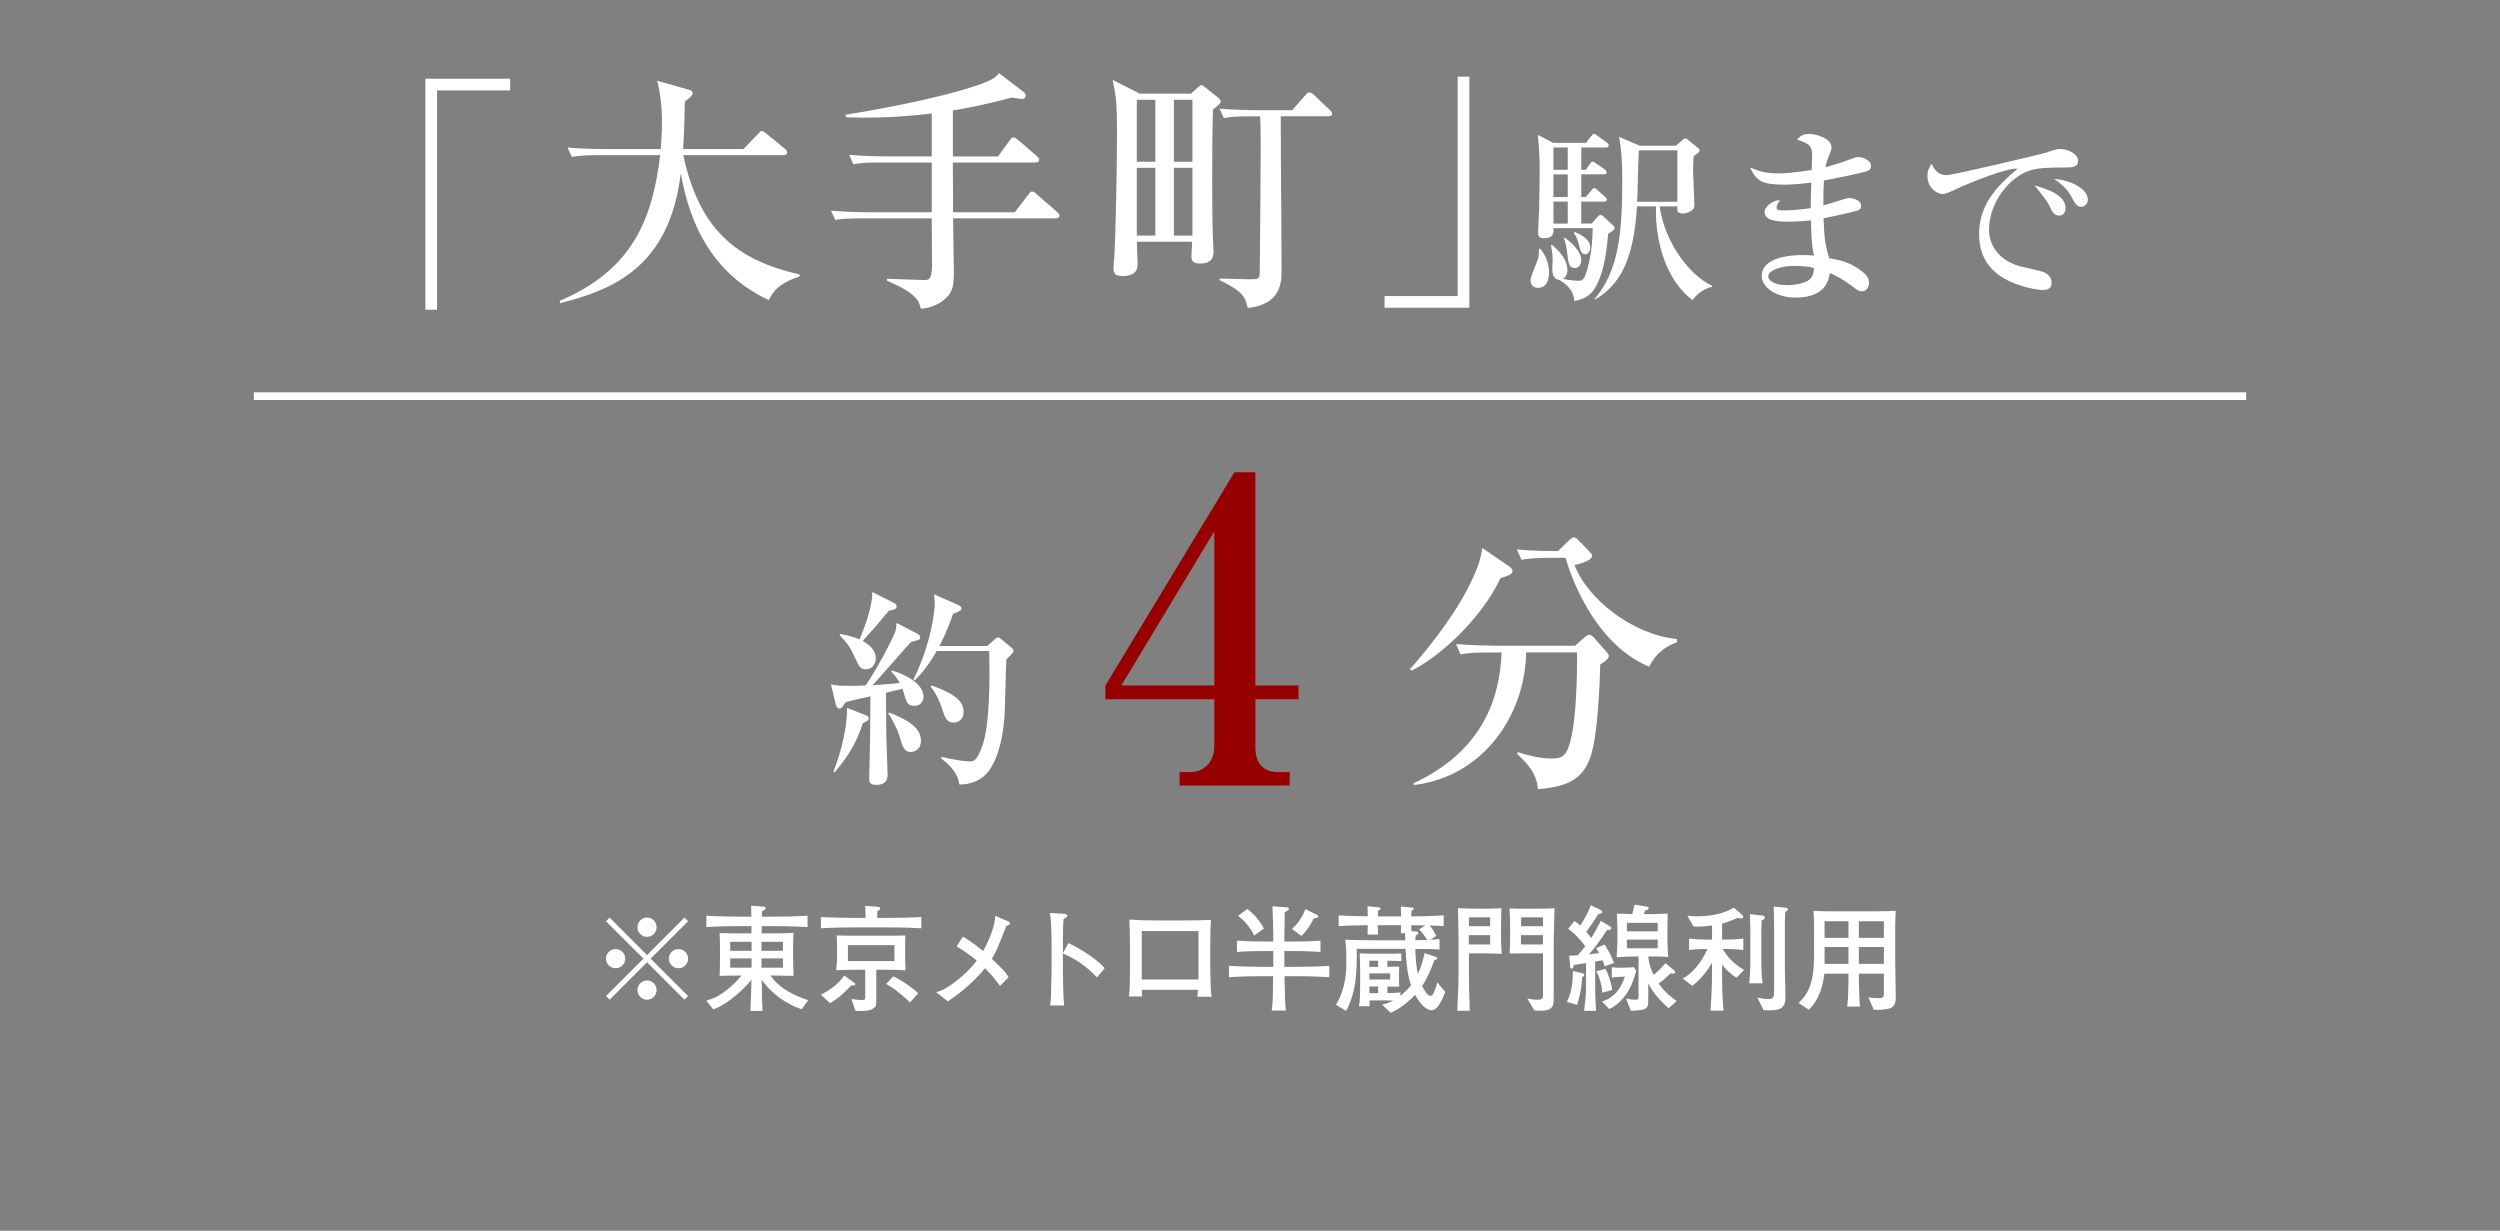 <?xml version="1.0" encoding="utf-8"?>
<!-- Generator: Adobe Illustrator 17.0.0, SVG Export Plug-In . SVG Version: 6.00 Build 0)  -->
<!DOCTYPE svg PUBLIC "-//W3C//DTD SVG 1.1//EN" "http://www.w3.org/Graphics/SVG/1.1/DTD/svg11.dtd">
<svg version="1.1" id="レイヤー_1" xmlns="http://www.w3.org/2000/svg" xmlns:xlink="http://www.w3.org/1999/xlink" x="0px"
	 y="0px" width="325px" height="160px" viewBox="0 0 325 160" enable-background="new 0 0 325 160" xml:space="preserve">
<rect x="0" y="0" width="325" height="160" fill="#808080" stroke="none"/>
<g id="レイヤー_3">
	<rect x="0" fill="none" width="325" height="160"/>
</g>
<g id="_x30_1">
	<g>
		<line fill="none" stroke="#FFFFFF" stroke-miterlimit="10" x1="33" y1="51.5" x2="292" y2="51.5"/>
		<g>
			<g>
				<path fill="#FFFFFF" d="M79.254,129.964l-0.479-0.479l4.875-4.86l-4.875-4.859l0.479-0.479l4.86,4.874l4.86-4.874l0.48,0.479
					l-4.875,4.859l4.875,4.86l-0.48,0.479l-4.86-4.874L79.254,129.964z M81.279,124.624c0,0.676-0.555,1.245-1.245,1.245
					s-1.26-0.555-1.26-1.245c0-0.689,0.57-1.244,1.26-1.244S81.279,123.949,81.279,124.624z M85.359,120.545
					c0,0.66-0.54,1.245-1.245,1.245c-0.69,0-1.245-0.57-1.245-1.245c0-0.705,0.57-1.26,1.245-1.26
					C84.819,119.285,85.359,119.854,85.359,120.545z M85.359,128.704c0,0.675-0.54,1.26-1.245,1.26c-0.69,0-1.245-0.569-1.245-1.26
					c0-0.689,0.57-1.245,1.245-1.245C84.819,127.459,85.359,128.029,85.359,128.704z M89.454,124.624
					c0,0.676-0.555,1.245-1.26,1.245c-0.675,0-1.245-0.555-1.245-1.245c0-0.689,0.57-1.244,1.245-1.244
					C88.899,123.38,89.454,123.949,89.454,124.624z"/>
				<path fill="#FFFFFF" d="M104.2,131.209c-0.765-0.285-2.355-0.885-4.005-2.46c-0.705-0.689-1.11-1.29-1.17-1.38
					c0.045,2.595,0.045,2.88,0.105,4.05h-1.575c0.045-0.6,0.12-3.375,0.135-4.064c-0.75,0.96-1.77,1.89-2.655,2.55
					c-1.155,0.885-1.77,1.11-2.31,1.305l-0.9-1.125c0.795-0.24,1.635-0.524,2.925-1.604c0.36-0.315,1.17-1.021,1.635-1.665
					c-1.74,0.015-1.935,0.015-2.835,0.045c0.03-0.555,0.045-1.53,0.045-2.115v-1.739c0-0.48-0.015-1.23-0.045-1.71
					c0.465,0.029,2.505,0.045,2.925,0.045h1.215v-0.226v-0.72h-1.485c-1.47,0-2.925,0.03-4.38,0.12v-1.47
					c1.5,0.09,3.705,0.12,4.38,0.12h1.47c-0.015-0.511-0.015-0.646-0.03-1.426l1.575,0.12c0.24,0.016,0.315,0.075,0.315,0.195
					c0,0.165-0.135,0.24-0.48,0.405c0,0.104-0.015,0.614-0.015,0.705h1.5c1.485,0,2.955-0.03,4.439-0.12v1.47
					c-1.92-0.12-4.26-0.12-4.439-0.12h-1.515c-0.015,0.15-0.015,0.811-0.015,0.945h1.155c0.885,0,2.115-0.016,2.985-0.061
					c-0.03,0.63-0.045,1.26-0.045,1.891v1.739c0,0.45,0.03,1.2,0.06,1.95c-1.11-0.03-2.1-0.045-2.7-0.045h-0.3
					c0.42,0.615,1.485,2.1,4.905,3.21L104.2,131.209z M97.706,122.435h-2.775v1.17h2.775V122.435z M97.706,124.595h-2.775v1.199
					h2.775V124.595z M101.785,122.435h-2.79v1.17h2.79V122.435z M101.785,124.595h-2.79v1.199h2.79V124.595z"/>
				<path fill="#FFFFFF" d="M115.373,120.56h-4.305c-1.44,0-2.895,0.03-4.35,0.12v-1.47c1.5,0.09,3.69,0.12,4.35,0.12h1.455
					c0-0.54-0.015-1.051-0.045-1.575l1.545,0.12c0.315,0.029,0.405,0.104,0.405,0.225c0,0.165-0.18,0.255-0.375,0.345
					c0,0.301-0.015,0.601-0.015,0.886h1.335c1.47,0,2.94-0.03,4.395-0.12v1.47C117.877,120.56,115.538,120.56,115.373,120.56z
					 M110.678,128.089c-1.185,1.275-1.89,1.801-2.775,2.325l-1.185-1.109c0.93-0.45,2.19-1.261,3.03-2.49l1.29,0.93
					c0.105,0.075,0.15,0.12,0.15,0.21C111.188,128.135,111.038,128.119,110.678,128.089z M114.967,126.064h-1.05v3.615
					c0,1.005,0,1.109-0.285,1.35c-0.45,0.375-1.2,0.45-2.43,0.375l-0.51-1.53c0.3,0.045,1.005,0.135,1.35,0.135
					c0.435,0,0.435-0.119,0.435-0.465v-3.479h-1.065c-0.765,0-1.8,0.03-2.7,0.06c0.075-0.675,0.105-1.515,0.105-1.665v-1.334
					c0-0.495-0.015-1.006-0.045-1.516c0.855,0.03,1.245,0.03,2.73,0.03h3.375c1.26,0,2.07,0,2.82-0.03
					c-0.015,0.436-0.03,0.555-0.03,1.605v1.335c0,0.045,0.03,1.409,0.045,1.59C116.393,126.064,115.012,126.064,114.967,126.064z
					 M116.272,122.869h-6.045v2.07h6.045V122.869z M118.297,130.324c-0.42-0.45-1.155-1.05-1.425-1.26
					c-0.6-0.495-0.81-0.63-1.665-1.155l0.915-0.99c0.885,0.391,2.505,1.471,3.24,2.205L118.297,130.324z"/>
				<path fill="#FFFFFF" d="M130.832,120.35c-0.645,1.65-0.975,2.46-1.245,3.09c-0.18,0.42-0.405,0.795-0.645,1.2
					c1.62,1.56,1.8,1.785,2.175,2.385l-1.125,1.155c-0.255-0.375-0.75-1.096-1.935-2.311c-1.245,1.516-2.985,3.105-4.845,4.305
					l-1.515-1.185c1.035-0.27,1.905-0.9,2.745-1.56c0.735-0.585,1.725-1.455,2.535-2.55c-0.21-0.181-1.545-1.261-2.625-1.846
					l0.825-1.274c1.125,0.645,2.295,1.604,2.625,1.875c0.645-1.11,1.56-3.18,1.575-4.575l1.59,0.675
					c0.285,0.12,0.33,0.21,0.33,0.285C131.296,120.244,131.011,120.319,130.832,120.35z"/>
				<path fill="#FFFFFF" d="M142.615,127.055c-0.81-0.811-2.16-2.16-4.439-3.105v2.49c0,0.885,0.06,3.51,0.165,4.274h-1.815
					c0.105-0.75,0.12-1.89,0.12-2.204c0.015-0.346,0.06-1.86,0.06-2.176v-3.914c0-0.585-0.045-2.19-0.09-2.745
					c-0.03-0.39-0.075-0.66-0.15-0.99l1.995,0.135c0.09,0,0.285,0.03,0.285,0.226c0,0.149-0.165,0.255-0.495,0.45
					c-0.06,0.93-0.075,1.859-0.075,2.774v1.665l0.705-1.335c2.07,0.945,4.08,2.46,4.725,3.27L142.615,127.055z"/>
				<path fill="#FFFFFF" d="M155.64,129.574c0.06-0.315,0.06-0.375,0.105-0.9h-7.305c0,0.226,0,0.615,0.03,0.87h-1.71
					c0.045-0.39,0.12-1.034,0.12-1.949c0.015-1.455,0.015-1.62,0.015-1.785v-3.12c0-0.465-0.045-2.76-0.075-3.149
					c0.885,0.09,2.76,0.119,3.69,0.119h3.225c1.065,0,2.655-0.015,3.69-0.074c-0.06,0.779-0.09,2.55-0.09,3.39v2.97
					c0,0.3,0.045,1.59,0.045,1.86c0.015,1.064,0.075,1.425,0.135,1.77h-1.875V129.574z M155.805,121.04h-7.379v6.299h7.379V121.04z"
					/>
				<path fill="#FFFFFF" d="M168.407,126.904h-1.425c0.075,3.51,0.075,3.57,0.195,4.47h-1.86c0.075-0.479,0.15-1.109,0.165-2.475
					c0-0.465,0-1.335,0.03-1.995h-1.395c-1.455,0-2.895,0.03-4.35,0.135v-1.484c1.5,0.104,3.675,0.135,4.35,0.135h1.41v-2.055
					h-1.095c-1.215,0-2.415,0.029-3.63,0.12v-1.471c1.26,0.091,3.06,0.12,3.63,0.12h1.095v-0.944c0-0.33-0.075-3.061-0.105-3.646
					l1.755,0.136c0.225,0.015,0.39,0.029,0.39,0.21c0,0.135-0.315,0.314-0.555,0.449c-0.015,0.285-0.015,1.08-0.015,1.605
					c0,0.21-0.03,1.08-0.03,1.26v0.93h1.035c1.23,0,2.445-0.029,3.66-0.12v1.471c-1.575-0.12-3.51-0.12-3.66-0.12h-1.035v2.055h1.44
					c1.47,0,2.925-0.03,4.395-0.135v1.484C170.912,126.904,168.572,126.904,168.407,126.904z M163.037,121.625
					c-0.45-1.096-1.515-2.146-2.084-2.58l1.229-0.885c0.855,0.72,1.59,1.499,2.13,2.55L163.037,121.625z M170.792,119.39
					c-0.69,1.395-1.365,2.07-1.62,2.28l-1.215-0.915c0.675-0.556,1.455-1.65,1.725-2.565l1.425,0.69
					c0.135,0.06,0.255,0.135,0.255,0.27C171.361,119.314,171.182,119.345,170.792,119.39z"/>
				<path fill="#FFFFFF" d="M187.107,130.579c-0.12,0.195-0.495,0.75-1.005,0.75c-0.81,0-1.65-1.08-2.13-2.01
					c-1.53,1.604-2.7,2.13-3.18,2.34l-1.125-1.05c0.435-0.105,0.87-0.226,1.455-0.54c-0.3,0-0.825-0.015-0.885-0.015h-2.205
					c0.015,0.449,0.015,0.51,0.03,0.75h-1.395c0.135-0.78,0.15-1.575,0.15-2.37v-2.385c0-0.721-0.03-1.471-0.06-2.115
					c0.57,0.03,1.155,0.045,1.725,0.045h1.875c0.495,0,1.35,0,1.815-0.03v0.99c-0.48-0.03-1.71-0.045-1.815-0.045v0.795
					c0.225,0,1.305-0.015,1.545-0.03c-0.03,0.285-0.03,1.065-0.03,1.396c0,0.42,0,0.81,0.03,1.215
					c-0.435-0.016-1.035-0.03-1.545-0.03v0.87c0.945-0.03,1.185-0.045,1.695-0.09v0.435c0.405-0.33,0.855-0.705,1.38-1.38
					c-0.21-0.615-0.585-1.8-0.705-4.725h-6.345c0.015,3.33-0.105,5.64-1.38,8.069l-1.32-0.795c1.35-2.265,1.35-4.665,1.35-5.729
					c0-0.66-0.015-1.68-0.15-2.73c0.735,0.03,1.02,0.03,1.575,0.046c0.39,0.015,2.28,0.029,2.7,0.029h3.525l-0.03-0.93h-0.54
					c0.015-0.33,0.03-0.735,0.03-1.035h-3.03v0.21c0,0.285,0.015,0.66,0.045,1.005h-1.38c0.015-0.345,0.03-0.854,0.03-1.215
					c-0.42,0-2.01,0.03-2.355,0.045c-0.63,0.016-0.9,0.045-1.425,0.075V119c1.035,0.074,1.305,0.074,3.78,0.12
					c0-0.091-0.015-0.796-0.03-1.306l1.44,0.136c0.09,0.015,0.255,0.015,0.255,0.18c0,0.104-0.105,0.149-0.33,0.255
					c-0.015,0.104-0.015,0.63-0.015,0.75h3.015c0-0.436-0.015-0.975-0.03-1.29l1.44,0.135c0.105,0.016,0.225,0.016,0.225,0.165
					c0,0.12-0.09,0.15-0.285,0.255c-0.015,0.105-0.03,0.615-0.03,0.735c0.045,0,2.46-0.015,4.215-0.135v1.395
					c-0.945-0.06-1.14-0.06-1.845-0.075c0.105,0.105,0.6,0.66,0.87,1.351l-0.75,0.494c0.645-0.029,0.87-0.06,1.185-0.09v1.365
					c-0.9-0.06-1.14-0.06-3.15-0.075c0.03,1.141,0.15,2.49,0.33,3.24c0.525-1.11,0.72-1.965,0.885-2.7l1.5,0.51
					c0.06,0.03,0.135,0.075,0.135,0.181c0,0.135-0.165,0.165-0.36,0.21c-0.405,1.08-0.87,2.295-1.605,3.359
					c0.195,0.391,0.63,1.29,1.11,1.29c0.075,0,0.21-0.015,0.36-0.314c0.24-0.48,0.36-0.915,0.51-1.426l1.035,1.23
					C187.767,129.244,187.497,129.994,187.107,130.579z M179.157,124.895h-1.14v0.795h1.14V124.895z M180.717,126.544h-2.7v0.795
					h2.7V126.544z M179.157,128.239h-1.14v0.87h1.14V128.239z M184.467,120.83l0.81-0.525c-0.285-0.015-1.56-0.03-1.815-0.03
					c0,0.255,0.015,0.66,0.015,0.766l0.66,0.06c0.135,0.015,0.255,0.045,0.255,0.195c0,0.18-0.195,0.255-0.345,0.314
					c-0.03,0.315-0.045,0.436-0.06,0.615c1.065-0.015,1.17-0.015,1.53-0.03C185.322,121.819,184.842,121.145,184.467,120.83z"/>
				<path fill="#FFFFFF" d="M193.016,123.935h-2.055v2.22c0,1.59,0,2.055,0.105,5.25h-1.62c0.12-2.61,0.165-3.66,0.165-5.205v-3.975
					c0-1.11-0.015-1.41-0.075-4.155c0.345,0.016,1.89,0.061,2.205,0.061h1.5c0.705,0,1.575-0.045,1.935-0.061
					c-0.015,0.87-0.045,1.771-0.045,2.311v1.305c0,0.765,0.015,0.96,0.09,2.31C194.905,123.965,193.15,123.935,193.016,123.935z
					 M193.72,121.564h-2.775v1.215h2.775V121.564z M193.72,119.255h-2.76v1.154h2.76V119.255z M201.985,121.984v6.84
					c0,1.605,0,1.875-0.315,2.19c-0.345,0.345-0.87,0.375-1.485,0.375c-0.39,0-0.525-0.016-0.735-0.046l-0.9-1.545
					c0.57,0.12,0.81,0.165,1.23,0.165c0.63,0,0.81-0.029,0.81-0.734v-5.295h-2.43c-0.72,0-0.84,0.015-1.905,0.03
					c0.045-1.245,0.06-1.471,0.06-2.235v-1.35c0-0.465,0-0.675-0.075-2.295c0.645,0.045,0.93,0.045,2.01,0.045h1.845
					c0.69,0,0.96-0.016,1.995-0.061C202.06,118.925,201.985,121.595,201.985,121.984z M200.59,121.564h-2.865v1.215h2.865V121.564z
					 M200.59,119.255h-2.85v1.154h2.85V119.255z"/>
				<path fill="#FFFFFF" d="M205.677,127.01c-0.015,0.81-0.195,2.234-0.66,3.614l-1.32-0.375c0.765-1.545,0.765-3.06,0.765-4.02
					l1.23,0.285c0.12,0.029,0.27,0.075,0.27,0.21C205.962,126.904,205.812,126.965,205.677,127.01z M208.602,125.63
					c-0.09-0.375-0.24-0.75-0.255-0.796c-0.33,0.061-0.87,0.136-0.975,0.165v3.646c0,0.225,0.03,1.274,0.045,1.484
					c0.03,0.48,0.045,0.735,0.075,1.275h-1.56c0.15-1.11,0.255-2.22,0.255-2.835v-3.36l-1.575,0.226
					c-0.075,0.33-0.105,0.479-0.3,0.479c-0.12,0-0.18-0.09-0.195-0.3l-0.12-1.38c0.345,0,0.51,0,1.125-0.045
					c0.57-0.705,0.78-0.945,0.975-1.185c-1.05-1.29-1.305-1.561-2.235-2.25l0.825-1.021c0.27,0.181,0.405,0.285,0.75,0.601
					c0.6-0.976,1.11-1.875,1.365-2.655l1.32,0.63c0.09,0.045,0.15,0.105,0.15,0.226c0,0.225-0.21,0.255-0.48,0.284
					c-0.135,0.21-0.72,1.11-0.84,1.29c-0.21,0.3-0.555,0.78-0.735,1.021c0.315,0.375,0.45,0.54,0.645,0.824
					c0.33-0.51,0.57-0.96,1.245-2.234l1.17,0.689c0.15,0.091,0.195,0.136,0.195,0.24c0,0.255-0.33,0.271-0.57,0.271
					c-0.795,1.274-1.905,2.67-2.325,3.149c0.195-0.015,1.035-0.12,1.305-0.165c-0.18-0.33-0.255-0.435-0.39-0.645l1.11-0.465
					c0.3,0.449,0.87,1.425,1.215,2.399L208.602,125.63z M208.302,129.049c-0.06-0.96-0.36-1.994-0.765-2.789l1.17-0.301
					c0.285,0.45,0.705,1.591,0.885,2.73L208.302,129.049z M211.062,129.694c-0.825,0.99-1.545,1.335-1.86,1.484l-0.93-0.975
					c1.53-0.524,2.34-1.47,2.97-3.239c-0.645,0-1.215,0.045-1.71,0.135v-1.351c0.585,0.045,0.78,0.061,1.095,0.061
					c0.84,0,1.41-0.045,1.755-0.075l0.33,0.435C212.352,127.414,212.037,128.524,211.062,129.694z M216.927,131.074
					c-0.78-0.69-1.995-1.86-2.655-3.255v1.995c0,0.825,0,1.035-0.33,1.274c-0.285,0.21-0.39,0.226-1.935,0.315l-0.615-1.59
					c0.18,0.029,0.675,0.149,1.26,0.149c0.36,0,0.36-0.06,0.36-0.614v-5.01h-0.57c-0.42,0-1.335,0.045-2.28,0.104
					c0.03-0.405,0.105-1.604,0.105-1.979v-1.605c0-0.029-0.06-1.845-0.075-2.085c0.315,0.016,1.71,0.045,1.995,0.061
					c0-0.016,0.195-0.69,0.3-1.23l1.56,0.255c0.18,0.03,0.27,0.045,0.27,0.21s-0.075,0.195-0.465,0.301
					c-0.015,0.074-0.135,0.404-0.15,0.465h1.14c0.195,0,1.245-0.03,1.95-0.061c-0.015,1.035-0.03,1.155-0.03,2.295v1.245
					c0,0.345,0.075,1.755,0.105,2.085c-0.525-0.045-1.68-0.06-2.235-0.06h-0.345c0.045,1.064,0.48,1.994,0.69,2.399
					c0.615-0.524,0.885-0.765,1.53-1.53l1.065,0.886c0.105,0.074,0.195,0.149,0.195,0.27c0,0.21-0.21,0.21-0.285,0.21
					c-0.12,0-0.255-0.03-0.33-0.03c-0.72,0.705-0.93,0.886-1.53,1.306c0.795,1.17,1.785,1.89,2.34,2.279L216.927,131.074z
					 M215.502,119.975h-4.005v1.095h4.005V119.975z M215.502,122.149h-4.005v1.125h4.005V122.149z"/>
				<path fill="#FFFFFF" d="M225.746,127.1c-0.825-0.48-1.545-1.26-1.875-1.695v0.945c0,0.72,0,3.54,0.195,5.04h-1.695
					c0.09-1.2,0.195-3.375,0.195-5.07v-1.185c-0.66,1.199-1.62,2.31-2.58,3.029l-1.23-0.96c1.26-0.66,2.415-2.055,3.225-3.84
					c-0.405,0-1.53,0.03-2.4,0.135v-1.484c0.81,0.104,2.01,0.135,2.355,0.135h0.63v-1.845c-1.11,0.165-1.979,0.165-2.399,0.15
					l-0.81-1.41c0.36,0.029,0.72,0.075,1.245,0.075c2.64,0,4.005-0.69,4.815-1.11l1.095,0.96c0.075,0.075,0.105,0.135,0.105,0.225
					c0,0.15-0.105,0.21-0.27,0.21c-0.105,0-0.225-0.029-0.405-0.09c-1.35,0.556-1.5,0.601-2.07,0.75v2.085h0.39
					c0.375,0,1.56-0.03,2.37-0.135v1.484c-0.72-0.09-1.65-0.135-2.37-0.135h-0.33c0.675,1.065,1.26,1.785,2.79,2.73L225.746,127.1z
					 M229.345,119.479c-0.045,0.03-0.285,0.15-0.33,0.18c-0.045,1.051-0.045,1.29-0.045,1.785v3.345c0,0.69,0.015,1.936,0.165,3.045
					h-1.725c0.075-1.095,0.135-1.725,0.135-2.97v-3.3c0-1.215-0.015-1.365-0.06-2.729l1.77,0.21c0.075,0.015,0.165,0.12,0.165,0.24
					C229.42,119.359,229.405,119.42,229.345,119.479z M232.09,118.535c-0.045,0.659-0.06,1.319-0.06,1.965v5.414
					c0,0.346,0.015,0.511,0.045,1.995l0.03,1.725c0.015,0.69-0.135,1.035-0.45,1.335c-0.33,0.315-0.96,0.375-1.71,0.375
					c-0.285,0-0.48-0.015-0.675-0.029l-0.825-1.635c0.525,0.119,0.9,0.194,1.44,0.194c0.66,0,0.75-0.225,0.75-1.125V120.5
					c0-1.065-0.045-2.25-0.06-2.641l1.635,0.15c0.165,0.015,0.21,0.09,0.21,0.24C232.42,118.385,232.225,118.475,232.09,118.535z"/>
				<path fill="#FFFFFF" d="M245.865,131.015c-0.33,0.18-1.215,0.27-1.77,0.27c-0.09,0-0.27,0-0.51-0.03l-0.69-1.604
					c0.21,0.045,0.615,0.104,1.44,0.104c0.555,0,0.57-0.3,0.57-0.705v-2.475h-3.255c0.015,0.976,0.03,2.385,0.075,3.33
					c0.015,0.195,0.015,0.51,0.105,0.945h-1.71c0.18-0.886,0.18-3.3,0.18-4.275h-3.135c-0.165,1.47-0.63,3.375-2.025,4.68
					l-1.335-0.87c1.8-1.56,2.025-3.914,2.025-6.27v-3.09c0-0.255-0.015-1.904-0.075-2.625c0.99,0.075,2.7,0.075,3.72,0.075h3.255
					c0.105,0,2.58,0,3.705-0.075c-0.015,0.375-0.06,1.516-0.06,1.875v4.305c0,0.136,0.075,4.186,0.075,4.98
					C246.45,129.964,246.45,130.685,245.865,131.015z M240.3,119.765h-3.104v2.16h3.104V119.765z M240.3,123.109h-3.104v2.19h3.104
					V123.109z M244.905,119.765h-3.255v2.16h3.255V119.765z M244.905,123.109h-3.255v2.19h3.255V123.109z"/>
			</g>
		</g>
		<g>
			<g>
				<path fill="#FFFFFF" d="M56.817,11.751v28.517h-1.519V10.233h11.024v1.518C66.322,11.751,56.817,11.751,56.817,11.751z"/>
				<path fill="#FFFFFF" d="M99.949,39.014c-8.581-3.994-10.627-11.981-11.453-16.503c-1.452,12.278-8.911,15.183-15.677,16.898
					l-0.066-0.297c9.406-3.993,12.047-10.495,13.07-18.944h-7.921c-2.311,0-2.938,0.132-3.564,0.23l-0.561-1.221
					c1.584,0.132,3.135,0.198,4.72,0.198h7.393c0.066-0.793,0.165-1.947,0.165-3.598c0-1.882-0.231-3.829-0.627-5.281l4.06,1.155
					c0.231,0.066,0.561,0.165,0.561,0.462c0,0.363-0.66,0.825-1.023,1.057c-0.033,1.98-0.066,4.225-0.231,6.205h7.855l1.848-1.915
					c0.165-0.165,0.33-0.429,0.528-0.429s0.396,0.198,0.627,0.363l2.343,1.914c0.165,0.132,0.33,0.297,0.33,0.495
					c0,0.363-0.33,0.363-0.528,0.363H88.826c2.08,9.736,6.964,13.664,15.116,15.512v0.265
					C102.623,36.406,100.84,37.033,99.949,39.014z"/>
				<path fill="#FFFFFF" d="M137.203,28.386h-13.301c0,1.089,0.099,6.007,0.099,6.997c0,1.65-0.132,2.541-0.99,3.333
					c-0.958,0.925-2.112,1.32-3.301,1.42c-0.264-1.057-0.528-1.98-4.422-3.664v-0.23c0.759,0,4.125,0.165,4.818,0.165
					s0.958-0.066,1.056-1.65c0-0.297-0.033-5.908-0.033-6.37h-8.978c-2.013,0-2.739,0.066-3.564,0.198l-0.561-1.188
					c2.013,0.165,4.356,0.198,4.72,0.198h8.383v-6.469h-6.634c-2.013,0-2.739,0.065-3.564,0.23l-0.528-1.221
					c1.98,0.165,4.324,0.198,4.687,0.198h6.04v-5.578c-5.248,0.627-8.944,0.562-11.123,0.495l-0.099-0.33
					c3.069-0.495,11.948-2.014,17.426-3.928c1.915-0.693,2.211-1.056,2.542-1.485l3.268,2.509c0.099,0.099,0.198,0.264,0.198,0.429
					c0,0.265-0.264,0.43-0.462,0.43c-0.033,0-0.825-0.1-1.353-0.198c-1.519,0.396-4.225,1.122-7.657,1.683v5.975h5.875l1.485-2.047
					c0.231-0.297,0.33-0.429,0.528-0.429s0.429,0.198,0.627,0.363l2.376,2.046c0.165,0.165,0.33,0.297,0.33,0.495
					c0,0.297-0.297,0.363-0.528,0.363H123.87c0,2.376,0.033,5.182,0.033,6.469h8.02l1.749-2.277c0.264-0.33,0.33-0.429,0.495-0.429
					c0.198,0,0.462,0.197,0.627,0.396l2.607,2.244c0.165,0.165,0.33,0.298,0.33,0.495C137.731,28.319,137.434,28.386,137.203,28.386
					z"/>
				<path fill="#FFFFFF" d="M157.688,14.26c-0.099,2.806-0.099,6.271-0.099,9.143c0,2.673,0,5.742,0.099,7.723
					c0,0.165,0.066,1.452,0.066,1.519c0,0.528,0,1.617-1.749,1.617c-0.958,0-1.123-0.429-1.123-0.892
					c0-0.33,0.099-1.649,0.099-1.947h-7.195c0,0.463,0.099,2.41,0.099,2.806c0,0.528,0,1.65-1.947,1.65
					c-0.825,0-1.188-0.231-1.188-0.957c0-0.297,0.099-1.519,0.132-1.782c0.132-2.079,0.33-11.684,0.33-15.678
					c0-3.96-0.099-4.852-0.562-7.062l3.532,1.782h6.634l0.858-0.76c0.264-0.23,0.363-0.362,0.528-0.362
					c0.099,0,0.33,0.165,0.561,0.362l1.617,1.288c0.165,0.132,0.297,0.297,0.297,0.495C158.678,13.435,158.579,13.501,157.688,14.26
					z M150.195,12.973h-2.409v8.053h2.409V12.973z M150.195,21.817h-2.409v8.812h2.409V21.817z M155.014,12.973h-2.409v8.053h2.409
					V12.973z M155.014,21.817h-2.409v8.812h2.409V21.817z M172.672,15.118H166.5c0,6.699,0.099,14.687,0.099,20.066
					c0,1.387,0,4.39-4.39,4.852c-0.33-1.386-0.561-2.145-3.696-3.63l0.066-0.198c0.594,0,2.904,0.099,3.795,0.099
					c1.089,0,1.354,0,1.386-0.692c0.033-0.363,0.132-15.479,0.132-16.173c0-2.409-0.033-3.268-0.066-4.323h-1.155
					c-2.014,0-2.74,0.065-3.565,0.23l-0.561-1.221c2.014,0.165,4.357,0.198,4.72,0.198h4.72l1.683-1.915
					c0.198-0.23,0.297-0.396,0.528-0.396c0.198,0,0.429,0.132,0.627,0.33l2.014,1.914c0.231,0.231,0.33,0.297,0.33,0.495
					C173.167,15.085,172.87,15.118,172.672,15.118z"/>
				<path fill="#FFFFFF" d="M179.993,40.004v-1.519h9.505V9.969h1.519v30.035C191.017,40.004,179.993,40.004,179.993,40.004z"/>
				<path fill="#FFFFFF" d="M200.21,32.313c0.769,0.917,1.165,1.958,1.165,3.148c0,0.248,0,1.959-1.438,1.959
					c-0.446,0-0.967-0.248-0.967-1.017c0-0.471,0.868-2.38,0.992-2.802c0.099-0.396,0.099-0.719,0.074-1.215L200.21,32.313z
					 M206.905,29.064l0.744-0.843c0.124-0.124,0.273-0.298,0.446-0.298c0.099,0,0.273,0.124,0.496,0.348l1.165,1.091
					c0.099,0.074,0.149,0.174,0.149,0.272c0,0.199-0.149,0.322-0.843,0.769c-0.124,1.414-0.421,5.059-1.81,7.191
					c-0.818,1.239-2.107,1.438-2.604,1.537c0-1.463-1.314-2.405-1.983-2.752c-0.744-0.1-0.868-0.794-0.868-1.463
					c0-0.199,0.049-1.042,0.049-1.216c0-0.099,0-0.669-0.223-1.81l0.124-0.074c0.769,0.669,2.008,1.735,2.008,3.348
					c0,0.148,0,0.743-0.57,1.091c1.017,0.223,1.885,0.248,2.058,0.248c0.347,0,0.62-0.1,0.868-0.77
					c0.794-2.256,0.917-4.562,0.942-6.074h-5.108c0.025,0.645,0.05,1.313-1.289,1.313c-0.595,0-0.694-0.297-0.694-0.719
					c0-0.496,0.099-2.653,0.124-3.1c0-0.223,0.074-3.372,0.074-5.009c0-2.058-0.099-3.024-0.248-4.611l2.008,1.041h4.24l0.694-0.868
					c0.198-0.247,0.248-0.322,0.372-0.322c0.099,0,0.148,0.05,0.496,0.298l1.166,0.843c0.124,0.1,0.248,0.199,0.248,0.372
					c0,0.224-0.198,0.273-0.372,0.273h-3.199v2.9h0.595l0.521-0.743c0.124-0.199,0.248-0.323,0.397-0.323
					c0.099,0,0.273,0.149,0.496,0.298l0.992,0.694c0.173,0.124,0.297,0.248,0.297,0.396c0,0.248-0.223,0.273-0.396,0.273h-2.901
					v2.95h0.595l0.694-0.843c0.124-0.149,0.223-0.322,0.396-0.322c0.149,0,0.298,0.124,0.446,0.272l0.942,0.843
					c0.099,0.075,0.248,0.224,0.248,0.372c0,0.224-0.223,0.272-0.372,0.272h-2.951v2.852h1.341V29.064z M201.946,19.172v2.9h1.86
					v-2.9H201.946z M201.946,22.668v2.95h1.86v-2.95H201.946z M203.806,29.064v-2.852h-1.86v2.852H203.806z M203.409,30.875
					c1.711,1.289,2.157,2.281,2.157,2.95c0,0.694-0.446,1.017-0.818,1.017c-0.793,0-0.843-0.57-1.017-1.934
					c-0.124-1.017-0.248-1.463-0.422-1.959L203.409,30.875z M204.673,30.156c0.421,0.148,2.058,0.793,2.058,2.008
					c0,0.472-0.273,0.893-0.645,0.893c-0.521,0-0.62-0.471-0.917-1.537c-0.174-0.645-0.322-0.893-0.57-1.239L204.673,30.156z
					 M215.757,26.833c0.645,4.711,3.943,9.025,6.819,10.315v0.124c-1.091,0.272-1.934,0.917-2.554,1.735
					c-4.29-3.248-4.86-9.571-4.736-12.175h-2.48c-0.421,6.992-2.231,10.191-5.43,12.101l-0.074-0.074
					c3.149-3.67,3.595-8.604,3.595-15.522c0-2.578-0.124-3.967-0.421-5.554l2.703,1.165h4.687l0.893-0.769
					c0.124-0.124,0.173-0.174,0.322-0.174c0.174,0,0.273,0.1,0.397,0.198l1.264,1.042c0.1,0.074,0.199,0.198,0.199,0.322
					c0,0.148-0.075,0.248-0.769,0.744c-0.024,0.446-0.074,0.941-0.074,1.76c0,0.72,0.174,4.265,0.174,4.488
					c0,0.198,0,0.521-0.273,0.744c-0.421,0.372-0.942,0.446-1.215,0.446c-0.769,0-0.769-0.348-0.719-0.918h-2.308V26.833z
					 M218.063,26.238v-6.695h-5.009c-0.099,0.942-0.148,5.629-0.223,6.695H218.063z"/>
				<path fill="#FFFFFF" d="M242.79,22.222c-0.719,0.272-4.438,1.017-5.678,1.239c-0.074,1.24-0.074,1.835-0.074,3.248
					c0.521-0.124,3.025-0.967,3.298-0.967c0.496,0,1.611,0.248,1.611,1.017c0,0.446-0.322,0.57-0.496,0.62
					c-0.223,0.074-2.604,0.669-4.389,0.991c0.099,2.232,0.124,3.249,0.744,5.207c1.017,0.149,2.777,0.447,4.414,1.835
					c0.297,0.248,0.744,0.646,0.744,1.364c0,0.521-0.298,1.091-0.893,1.091c-0.421,0-0.62-0.148-1.339-0.694
					c-1.091-0.818-1.81-1.215-2.852-1.686c-0.148,0.893-0.521,3.198-4.463,3.198c-2.579,0-4.389-1.389-4.389-2.802
					c0-2.479,3.819-2.728,5.307-2.728c0.62,0,1.041,0.024,1.488,0.074c-0.149-0.645-0.347-1.438-0.397-4.587
					c-0.421,0.05-1.587,0.174-2.976,0.174c-1.934,0-3.05-0.298-3.05-1.265c0-0.744,1.141-1.538,2.008-1.538
					c-0.322,0.472-0.446,0.646-0.446,0.968c0,0.247,0.174,0.371,0.818,0.371c1.091,0,2.529-0.124,3.62-0.297
					c0-1.29,0-1.314,0.075-3.323c-1.562,0.199-2.678,0.273-3.546,0.273c-2.926,0-3.595-0.496-4.414-2.231
					c1.166,0.471,1.934,0.769,3.645,0.769c0.645,0,2.033-0.074,4.364-0.446c0-0.273,0.05-1.811,0.05-1.935
					c0-0.942-0.124-1.463-1.959-2.008c0.545-0.67,1.066-0.744,1.587-0.744c0.917,0,2.901,0.57,2.901,1.785
					c0,0.223-0.049,0.322-0.421,1.265c-0.248,0.645-0.297,0.917-0.372,1.265c0.397-0.1,1.066-0.273,2.058-0.596
					c0.347-0.124,1.86-0.719,2.157-0.719c0.719,0,1.711,0.496,1.711,1.141C243.236,21.874,243.087,22.098,242.79,22.222z
					 M233.02,34.569c-1.24,0-3.149,0.496-3.149,1.389c0,0.347,0.521,1.116,2.504,1.116c0.843,0,1.884-0.174,2.628-0.57
					c0.669-0.372,0.769-1.042,0.818-1.637C235.103,34.595,233.813,34.569,233.02,34.569z"/>
				<path fill="#FFFFFF" d="M268.394,21.775c-1.463,0-3.249,0-4.463,0.371c-2.579,0.794-5.356,4.042-5.356,7.736
					c0,1.19,0.521,3.67,3.918,4.712c0.521,0.148,2.951,0.619,3.372,0.867c0.595,0.348,0.843,0.769,0.843,1.289
					c0,0.942-0.769,0.942-1.24,0.942c-0.62,0-2.529-0.322-4.364-1.189c-3.67-1.761-3.818-4.86-3.818-6.075
					c0-3.818,2.281-6.199,5.008-8.505c-1.339-0.124-5.901,1.686-8.034,2.678c-1.24,0.57-1.388,0.62-1.735,0.62
					c-0.694,0-1.959-0.769-1.959-2.355c0-0.818,0.347-1.265,0.545-1.562c0.521,1.116,1.116,1.463,1.984,1.463
					c0.793,0,12.273-2.728,12.819-2.901c0.992-0.347,1.488-0.495,1.91-0.495c1.165,0,2.331,0.743,2.331,1.487
					C270.154,21.775,269.386,21.775,268.394,21.775z M267.7,28.023c-0.645,0-0.843-0.372-1.314-1.339
					c-0.322-0.645-1.215-1.785-1.909-2.579c1.463,0.422,4.042,1.166,4.042,2.951C268.518,27.478,268.319,28.023,267.7,28.023z
					 M270.551,26.883c-0.546,0-0.769-0.372-1.339-1.438c-0.57-1.041-1.587-1.785-2.157-2.182c1.835,0.1,4.364,1.165,4.364,2.703
					C271.419,26.635,270.874,26.883,270.551,26.883z"/>
			</g>
		</g>
		<g>
			<g>
				<path fill="#FFFFFF" d="M119.125,82.313c0.382,0.191,0.491,0.328,0.491,0.519c0,0.327-0.137,0.354-1.173,0.628
					c-0.846,0.846-4.256,4.856-5.02,5.62c0.246-0.027,2.346-0.137,3.547-0.3c-0.491-0.846-0.792-1.146-1.119-1.474l0.109-0.137
					c1.937,0.546,4.093,1.828,4.093,3.356c0,0.627-0.382,1.228-1.119,1.228c-0.9,0-1.064-0.464-1.228-0.955
					c-0.054-0.191-0.327-1.064-0.382-1.255l-2.155,0.519c0,0.9,0.055,5.647,0.055,5.783c0.054,1.61,0.164,4.584,0.164,4.829
					c0,0.355,0,1.364-1.5,1.364c-0.9,0-0.9-0.519-0.9-0.818c0-0.245,0.027-0.546,0.027-0.818c0.109-4.011,0.109-4.584,0.136-9.876
					c-0.573,0.108-2.892,0.654-3.165,0.736c-0.137,0.164-0.273,0.3-0.382,0.464c-0.136,0.218-0.218,0.382-0.437,0.382
					c-0.327,0-0.463-0.3-0.518-0.573l-0.627-2.564c0.764,0.164,1.282,0.191,2.428,0.191c0.709,0,1.418-0.027,2.073-0.055
					c1.5-2.128,3.52-6.029,3.874-7.039c0.109-0.354,0.137-0.736,0.137-1.092L119.125,82.313z M108.349,100.32
					c0.437-1.146,1.773-4.747,1.773-8.294l2.374,0.928c0.246,0.082,0.437,0.219,0.437,0.437c0,0.272-0.3,0.409-0.764,0.628
					c-0.792,2.373-1.637,3.955-3.656,6.384L108.349,100.32z M109.222,82.396c1.665,0.327,2.428,0.683,2.51,0.736
					c0.736-1.691,1.719-4.446,1.664-6.165l2.783,1.391c0.137,0.055,0.382,0.219,0.382,0.464c0,0.383-0.437,0.464-1.01,0.573
					c-1.583,1.91-1.773,2.128-3.41,3.929c0.873,0.464,1.719,1.228,1.719,2.237c0,0.628-0.382,1.446-1.255,1.446
					c-0.764,0-0.9-0.273-1.583-1.773c-0.437-0.982-0.846-1.61-1.882-2.674L109.222,82.396z M115.579,92.627
					c2.374,0.928,4.147,1.937,4.147,3.683c0,1.037-0.764,1.446-1.31,1.446c-0.9,0-1.091-0.736-1.473-2.046
					c-0.273-0.873-0.9-2.183-1.473-2.947L115.579,92.627z M128.347,83.979l0.955-0.847c0.191-0.19,0.3-0.272,0.437-0.272
					s0.218,0.055,0.464,0.272l1.255,1.037c0.164,0.137,0.3,0.246,0.3,0.464c0,0.219-0.737,0.9-0.928,1.064
					c-0.027,0.409-0.054,1.063-0.218,6.902c-0.027,0.491-0.246,6.793-3.165,8.648c-0.546,0.354-1.583,0.764-2.729,0.736
					c-0.246-1.801-1.746-2.919-2.374-3.383l0.082-0.218c1.637,0.437,3.192,0.6,3.601,0.6c0.519,0,0.928,0,1.637-1.909
					c1.064-2.811,1.009-9.304,0.928-12.441h-6.821c-1.364,2.347-2.346,3.302-2.865,3.819l-0.164-0.108
					c2.346-4.721,2.783-9.031,2.783-9.904c0-0.382-0.055-0.764-0.109-1.173l3.165,1.392c0.3,0.136,0.409,0.272,0.409,0.437
					c0,0.245-0.109,0.3-1.091,0.709c-0.791,2.319-1.583,3.792-1.773,4.175H128.347z M121.09,89.107
					c3.628,1.255,4.174,2.4,4.174,3.465c0,0.982-0.709,1.364-1.31,1.364c-0.873,0-1.119-0.655-1.446-1.691
					c-0.246-0.737-0.627-1.828-1.528-3.002L121.09,89.107z"/>
				<path fill="#960000" d="M143.706,89.11l16.769-27.712h2.722V89.11h5.608v1.797h-5.608v6.151c0,2.178,0.98,3.321,3.049,3.321
					h1.416v1.742h-14.319v-1.742h1.361c1.742,0,3.158-1.252,3.158-3.43v-6.043h-14.155L143.706,89.11L143.706,89.11z M145.774,89.11
					h12.087V69.075L145.774,89.11z"/>
				<path fill="#FFFFFF" d="M196.15,73.602c0.254,0.182,0.472,0.362,0.472,0.653c0,0.399-0.617,0.617-1.561,0.907
					c-2.541,5.445-8.276,10.491-11.58,12.016l-0.181-0.182c2.795-3.194,6.171-7.478,8.167-11.834
					c0.871-1.888,1.053-2.795,1.234-3.92L196.15,73.602z M193.791,84.818c-2.214,0-3.013,0.072-3.92,0.254l-0.581-1.343
					c2.178,0.182,4.755,0.218,5.154,0.218h10.31l1.198-1.053c0.327-0.291,0.508-0.363,0.69-0.363c0.145,0,0.363,0.146,0.544,0.327
					l1.597,1.814c0.218,0.254,0.363,0.436,0.363,0.581c0,0.363-0.436,0.689-1.125,1.161c-0.036,2.469-0.327,9.511-1.307,12.125
					c-1.125,3.085-3.412,3.738-6.788,4.065c-0.145-2.142-1.416-3.376-2.723-4.61l0.109-0.218c2.033,0.653,3.376,0.835,4.284,0.835
					c1.561,0,2.25-0.182,2.868-3.775c0.544-3.23,0.581-8.784,0.544-10.019h-6.606c-0.146,8.24-5.627,16.153-14.593,17.242
					l-0.073-0.218c9.293-4.319,11.253-11.435,11.471-17.024L193.791,84.818L193.791,84.818z M201.705,72.513
					c-2.214,0-3.013,0.108-3.92,0.254l-0.581-1.344c2.105,0.218,4.538,0.218,5.336,0.218l1.452-1.415
					c0.218-0.182,0.363-0.363,0.581-0.363c0.254,0,0.363,0.109,0.617,0.363l1.452,1.488c0.218,0.254,0.327,0.362,0.327,0.544
					c0,0.436-0.835,0.871-2.287,1.198c1.706,4.429,7.478,9.003,13.286,9.62l0.073,0.398c-2.396,0.908-3.085,2.179-3.667,3.195
					c-7.478-3.158-10.418-12.597-10.854-14.157L201.705,72.513L201.705,72.513z"/>
			</g>
		</g>
	</g>
</g>
</svg>
